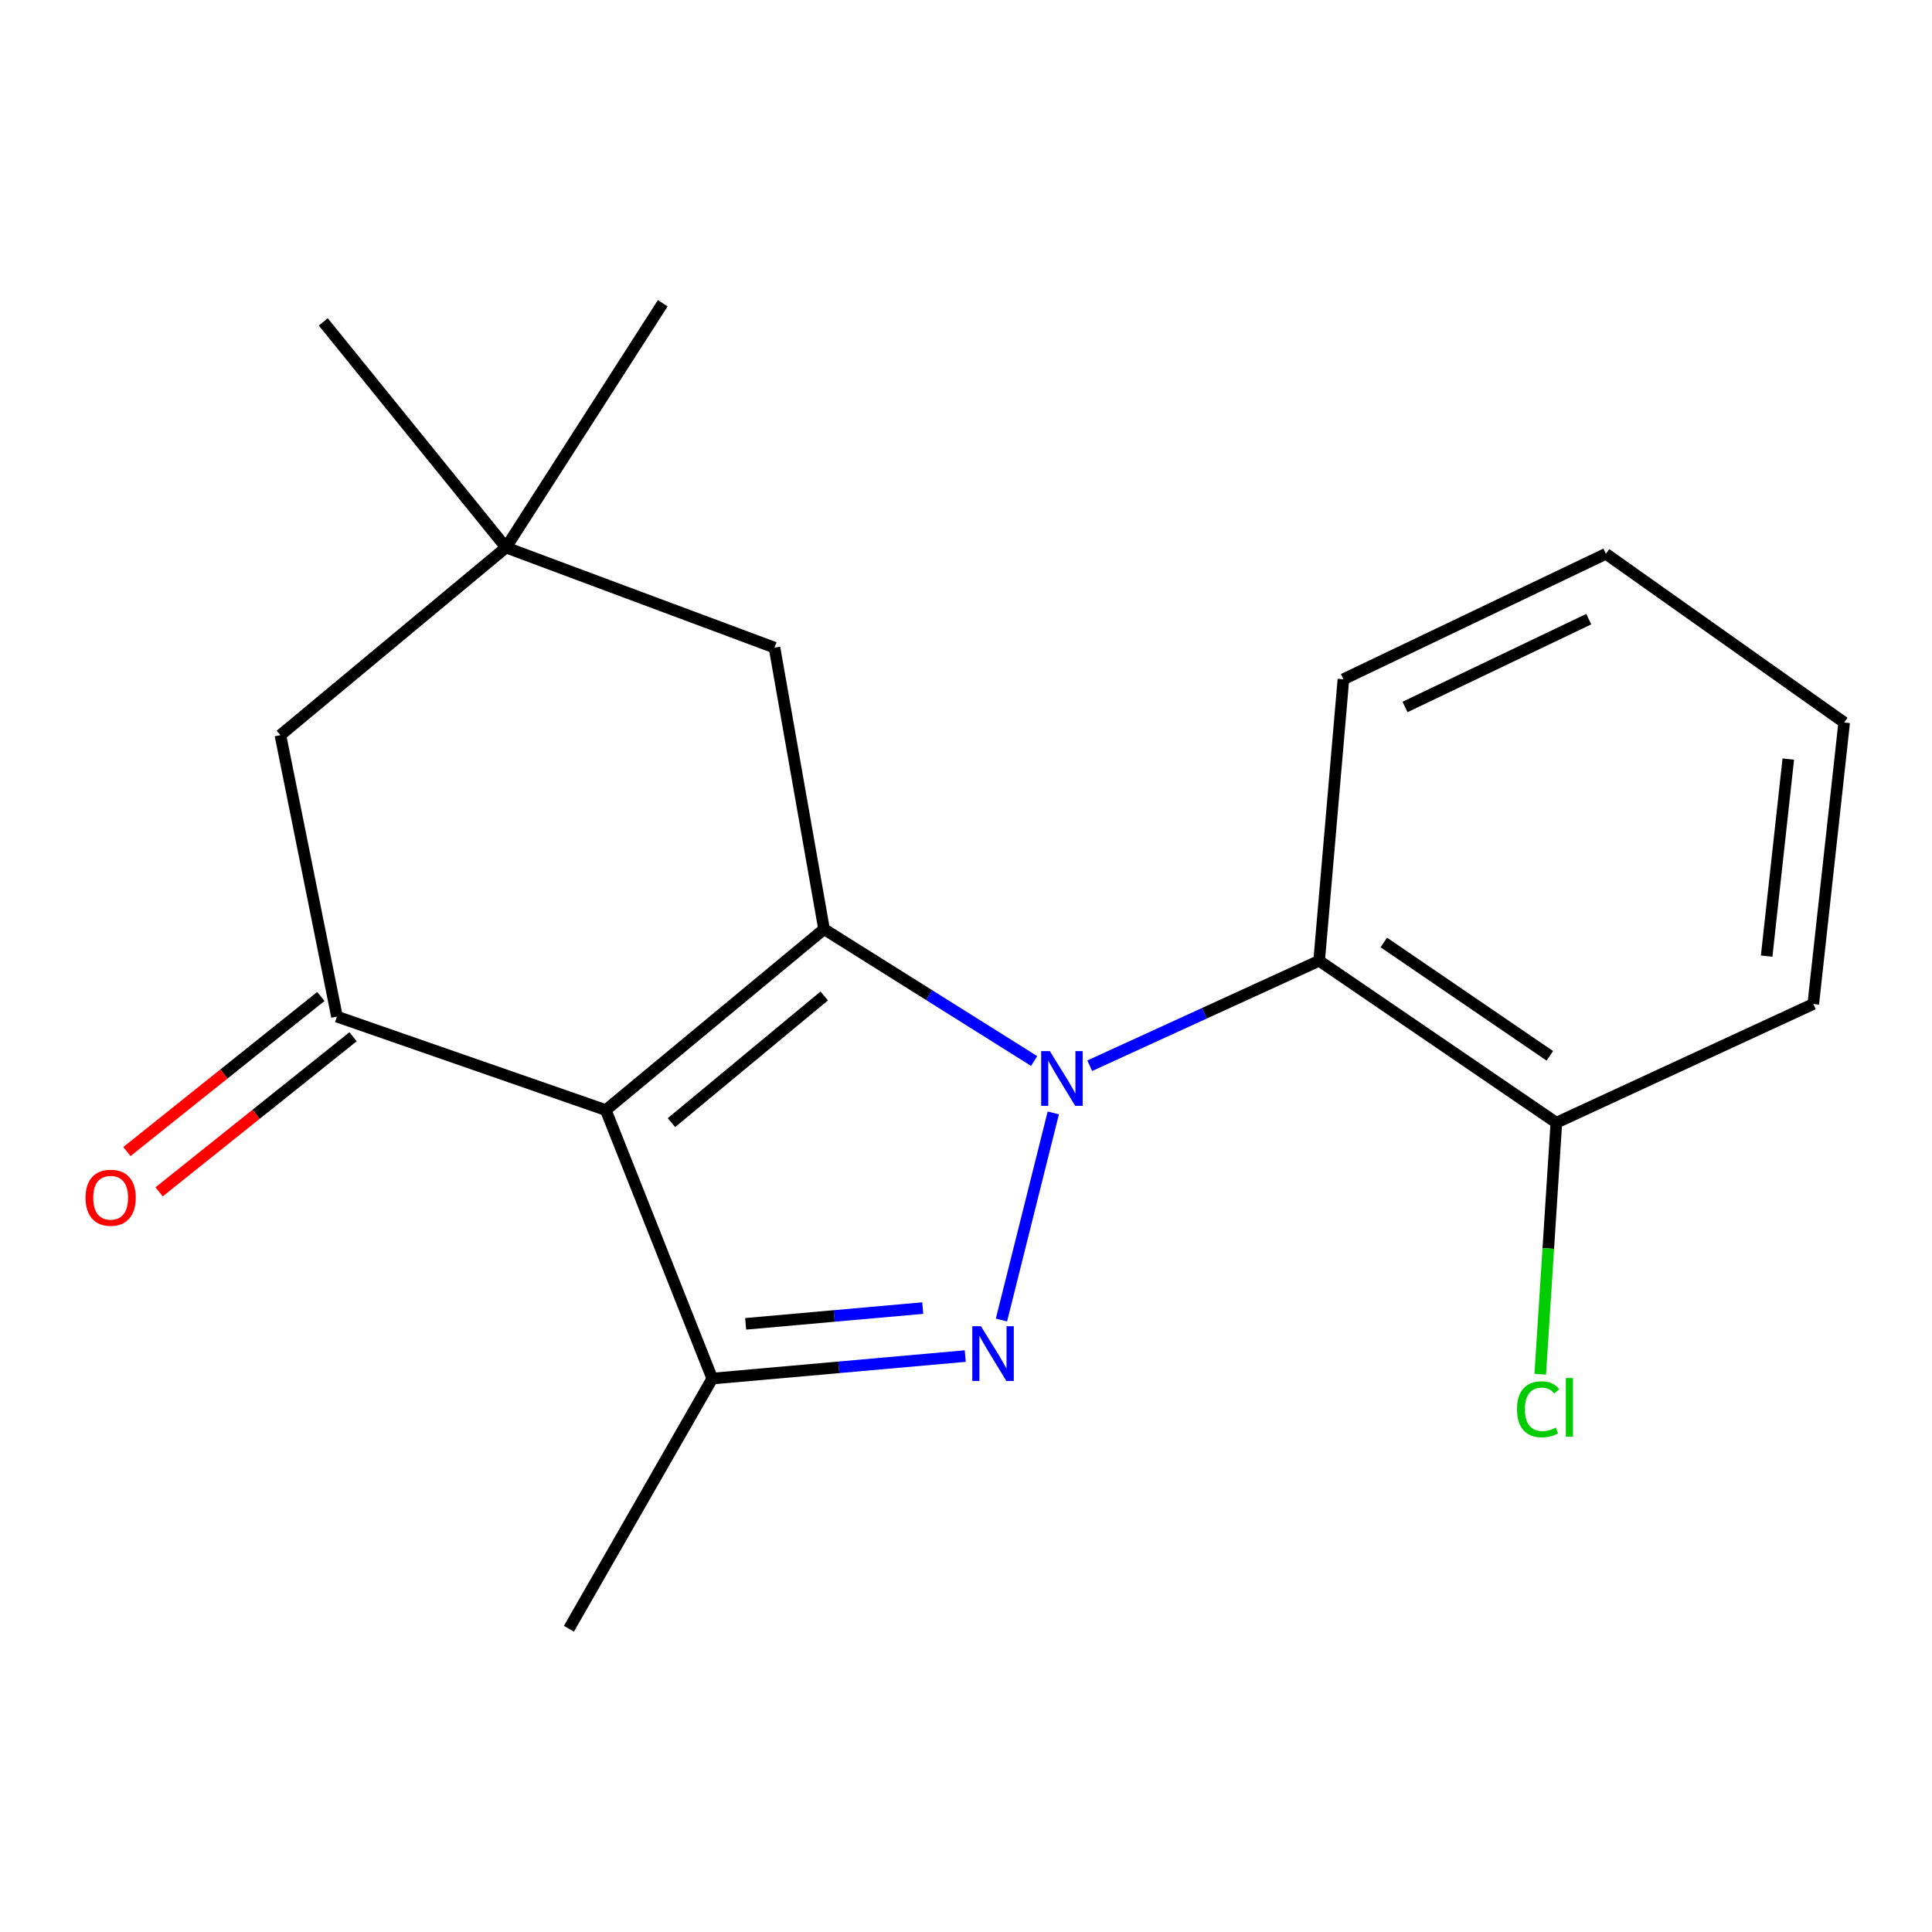 <?xml version='1.0' encoding='iso-8859-1'?>
<svg version='1.1' baseProfile='full'
              xmlns='http://www.w3.org/2000/svg'
                      xmlns:rdkit='http://www.rdkit.org/xml'
                      xmlns:xlink='http://www.w3.org/1999/xlink'
                  xml:space='preserve'
width='1000px' height='1000px' viewBox='0 0 1000 1000'>
<!-- END OF HEADER -->
<rect style='opacity:1.0;fill:#FFFFFF;stroke:none' width='1000' height='1000' x='0' y='0'> </rect>
<path class='bond-1' d='M 535.272,549.185 L 480.899,515.052' style='fill:none;fill-rule:evenodd;stroke:#0000FF;stroke-width:6px;stroke-linecap:butt;stroke-linejoin:miter;stroke-opacity:1' />
<path class='bond-1' d='M 480.899,515.052 L 426.527,480.918' style='fill:none;fill-rule:evenodd;stroke:#000000;stroke-width:6px;stroke-linecap:butt;stroke-linejoin:miter;stroke-opacity:1' />
<path class='bond-2' d='M 545.184,576.039 L 518.351,683.248' style='fill:none;fill-rule:evenodd;stroke:#0000FF;stroke-width:6px;stroke-linecap:butt;stroke-linejoin:miter;stroke-opacity:1' />
<path class='bond-5' d='M 564.047,551.62 L 623.418,524.453' style='fill:none;fill-rule:evenodd;stroke:#0000FF;stroke-width:6px;stroke-linecap:butt;stroke-linejoin:miter;stroke-opacity:1' />
<path class='bond-5' d='M 623.418,524.453 L 682.789,497.287' style='fill:none;fill-rule:evenodd;stroke:#000000;stroke-width:6px;stroke-linecap:butt;stroke-linejoin:miter;stroke-opacity:1' />
<path class='bond-0' d='M 313.563,574.578 L 426.527,480.918' style='fill:none;fill-rule:evenodd;stroke:#000000;stroke-width:6px;stroke-linecap:butt;stroke-linejoin:miter;stroke-opacity:1' />
<path class='bond-0' d='M 347.541,581.074 L 426.616,515.512' style='fill:none;fill-rule:evenodd;stroke:#000000;stroke-width:6px;stroke-linecap:butt;stroke-linejoin:miter;stroke-opacity:1' />
<path class='bond-4' d='M 313.563,574.578 L 174.416,526.199' style='fill:none;fill-rule:evenodd;stroke:#000000;stroke-width:6px;stroke-linecap:butt;stroke-linejoin:miter;stroke-opacity:1' />
<path class='bond-19' d='M 313.563,574.578 L 368.673,713.547' style='fill:none;fill-rule:evenodd;stroke:#000000;stroke-width:6px;stroke-linecap:butt;stroke-linejoin:miter;stroke-opacity:1' />
<path class='bond-6' d='M 426.527,480.918 L 400.877,335.217' style='fill:none;fill-rule:evenodd;stroke:#000000;stroke-width:6px;stroke-linecap:butt;stroke-linejoin:miter;stroke-opacity:1' />
<path class='bond-3' d='M 499.616,701.898 L 434.145,707.723' style='fill:none;fill-rule:evenodd;stroke:#0000FF;stroke-width:6px;stroke-linecap:butt;stroke-linejoin:miter;stroke-opacity:1' />
<path class='bond-3' d='M 434.145,707.723 L 368.673,713.547' style='fill:none;fill-rule:evenodd;stroke:#000000;stroke-width:6px;stroke-linecap:butt;stroke-linejoin:miter;stroke-opacity:1' />
<path class='bond-3' d='M 477.61,677.063 L 431.78,681.14' style='fill:none;fill-rule:evenodd;stroke:#0000FF;stroke-width:6px;stroke-linecap:butt;stroke-linejoin:miter;stroke-opacity:1' />
<path class='bond-3' d='M 431.78,681.14 L 385.95,685.217' style='fill:none;fill-rule:evenodd;stroke:#000000;stroke-width:6px;stroke-linecap:butt;stroke-linejoin:miter;stroke-opacity:1' />
<path class='bond-12' d='M 368.673,713.547 L 294.466,843.042' style='fill:none;fill-rule:evenodd;stroke:#000000;stroke-width:6px;stroke-linecap:butt;stroke-linejoin:miter;stroke-opacity:1' />
<path class='bond-10' d='M 166.083,515.776 L 115.885,555.91' style='fill:none;fill-rule:evenodd;stroke:#000000;stroke-width:6px;stroke-linecap:butt;stroke-linejoin:miter;stroke-opacity:1' />
<path class='bond-10' d='M 115.885,555.91 L 65.688,596.044' style='fill:none;fill-rule:evenodd;stroke:#FF0000;stroke-width:6px;stroke-linecap:butt;stroke-linejoin:miter;stroke-opacity:1' />
<path class='bond-10' d='M 182.748,536.621 L 132.551,576.755' style='fill:none;fill-rule:evenodd;stroke:#000000;stroke-width:6px;stroke-linecap:butt;stroke-linejoin:miter;stroke-opacity:1' />
<path class='bond-10' d='M 132.551,576.755 L 82.353,616.889' style='fill:none;fill-rule:evenodd;stroke:#FF0000;stroke-width:6px;stroke-linecap:butt;stroke-linejoin:miter;stroke-opacity:1' />
<path class='bond-21' d='M 174.416,526.199 L 145.133,380.513' style='fill:none;fill-rule:evenodd;stroke:#000000;stroke-width:6px;stroke-linecap:butt;stroke-linejoin:miter;stroke-opacity:1' />
<path class='bond-9' d='M 682.789,497.287 L 805.568,581.116' style='fill:none;fill-rule:evenodd;stroke:#000000;stroke-width:6px;stroke-linecap:butt;stroke-linejoin:miter;stroke-opacity:1' />
<path class='bond-9' d='M 716.255,487.821 L 802.2,546.501' style='fill:none;fill-rule:evenodd;stroke:#000000;stroke-width:6px;stroke-linecap:butt;stroke-linejoin:miter;stroke-opacity:1' />
<path class='bond-13' d='M 682.789,497.287 L 695.347,351.586' style='fill:none;fill-rule:evenodd;stroke:#000000;stroke-width:6px;stroke-linecap:butt;stroke-linejoin:miter;stroke-opacity:1' />
<path class='bond-7' d='M 400.877,335.217 L 261.907,283.384' style='fill:none;fill-rule:evenodd;stroke:#000000;stroke-width:6px;stroke-linecap:butt;stroke-linejoin:miter;stroke-opacity:1' />
<path class='bond-8' d='M 261.907,283.384 L 145.133,380.513' style='fill:none;fill-rule:evenodd;stroke:#000000;stroke-width:6px;stroke-linecap:butt;stroke-linejoin:miter;stroke-opacity:1' />
<path class='bond-14' d='M 261.907,283.384 L 343.038,156.958' style='fill:none;fill-rule:evenodd;stroke:#000000;stroke-width:6px;stroke-linecap:butt;stroke-linejoin:miter;stroke-opacity:1' />
<path class='bond-15' d='M 261.907,283.384 L 167.328,166.61' style='fill:none;fill-rule:evenodd;stroke:#000000;stroke-width:6px;stroke-linecap:butt;stroke-linejoin:miter;stroke-opacity:1' />
<path class='bond-11' d='M 805.568,581.116 L 801.395,646.207' style='fill:none;fill-rule:evenodd;stroke:#000000;stroke-width:6px;stroke-linecap:butt;stroke-linejoin:miter;stroke-opacity:1' />
<path class='bond-11' d='M 801.395,646.207 L 797.223,711.297' style='fill:none;fill-rule:evenodd;stroke:#00CC00;stroke-width:6px;stroke-linecap:butt;stroke-linejoin:miter;stroke-opacity:1' />
<path class='bond-16' d='M 805.568,581.116 L 938.548,519.66' style='fill:none;fill-rule:evenodd;stroke:#000000;stroke-width:6px;stroke-linecap:butt;stroke-linejoin:miter;stroke-opacity:1' />
<path class='bond-17' d='M 695.347,351.586 L 831.218,286.646' style='fill:none;fill-rule:evenodd;stroke:#000000;stroke-width:6px;stroke-linecap:butt;stroke-linejoin:miter;stroke-opacity:1' />
<path class='bond-17' d='M 727.237,365.924 L 822.346,320.465' style='fill:none;fill-rule:evenodd;stroke:#000000;stroke-width:6px;stroke-linecap:butt;stroke-linejoin:miter;stroke-opacity:1' />
<path class='bond-20' d='M 938.548,519.66 L 954.545,373.959' style='fill:none;fill-rule:evenodd;stroke:#000000;stroke-width:6px;stroke-linecap:butt;stroke-linejoin:miter;stroke-opacity:1' />
<path class='bond-20' d='M 914.419,494.892 L 925.617,392.902' style='fill:none;fill-rule:evenodd;stroke:#000000;stroke-width:6px;stroke-linecap:butt;stroke-linejoin:miter;stroke-opacity:1' />
<path class='bond-18' d='M 831.218,286.646 L 954.545,373.959' style='fill:none;fill-rule:evenodd;stroke:#000000;stroke-width:6px;stroke-linecap:butt;stroke-linejoin:miter;stroke-opacity:1' />
<path  class='atom-0' d='M 543.387 544.049
L 552.667 559.049
Q 553.587 560.529, 555.067 563.209
Q 556.547 565.889, 556.627 566.049
L 556.627 544.049
L 560.387 544.049
L 560.387 572.369
L 556.507 572.369
L 546.547 555.969
Q 545.387 554.049, 544.147 551.849
Q 542.947 549.649, 542.587 548.969
L 542.587 572.369
L 538.907 572.369
L 538.907 544.049
L 543.387 544.049
' fill='#0000FF'/>
<path  class='atom-3' d='M 507.743 686.458
L 517.023 701.458
Q 517.943 702.938, 519.423 705.618
Q 520.903 708.298, 520.983 708.458
L 520.983 686.458
L 524.743 686.458
L 524.743 714.778
L 520.863 714.778
L 510.903 698.378
Q 509.743 696.458, 508.503 694.258
Q 507.303 692.058, 506.943 691.378
L 506.943 714.778
L 503.263 714.778
L 503.263 686.458
L 507.743 686.458
' fill='#0000FF'/>
<path  class='atom-11' d='M 44.271 619.938
Q 44.271 613.138, 47.631 609.338
Q 50.991 605.538, 57.271 605.538
Q 63.551 605.538, 66.911 609.338
Q 70.271 613.138, 70.271 619.938
Q 70.271 626.818, 66.871 630.738
Q 63.471 634.618, 57.271 634.618
Q 51.031 634.618, 47.631 630.738
Q 44.271 626.858, 44.271 619.938
M 57.271 631.418
Q 61.591 631.418, 63.911 628.538
Q 66.271 625.618, 66.271 619.938
Q 66.271 614.378, 63.911 611.578
Q 61.591 608.738, 57.271 608.738
Q 52.951 608.738, 50.591 611.538
Q 48.271 614.338, 48.271 619.938
Q 48.271 625.658, 50.591 628.538
Q 52.951 631.418, 57.271 631.418
' fill='#FF0000'/>
<path  class='atom-12' d='M 785.203 729.428
Q 785.203 722.388, 788.483 718.708
Q 791.803 714.988, 798.083 714.988
Q 803.923 714.988, 807.043 719.108
L 804.403 721.268
Q 802.123 718.268, 798.083 718.268
Q 793.803 718.268, 791.523 721.148
Q 789.283 723.988, 789.283 729.428
Q 789.283 735.028, 791.603 737.908
Q 793.963 740.788, 798.523 740.788
Q 801.643 740.788, 805.283 738.908
L 806.403 741.908
Q 804.923 742.868, 802.683 743.428
Q 800.443 743.988, 797.963 743.988
Q 791.803 743.988, 788.483 740.228
Q 785.203 736.468, 785.203 729.428
' fill='#00CC00'/>
<path  class='atom-12' d='M 810.483 713.268
L 814.163 713.268
L 814.163 743.628
L 810.483 743.628
L 810.483 713.268
' fill='#00CC00'/>
</svg>
